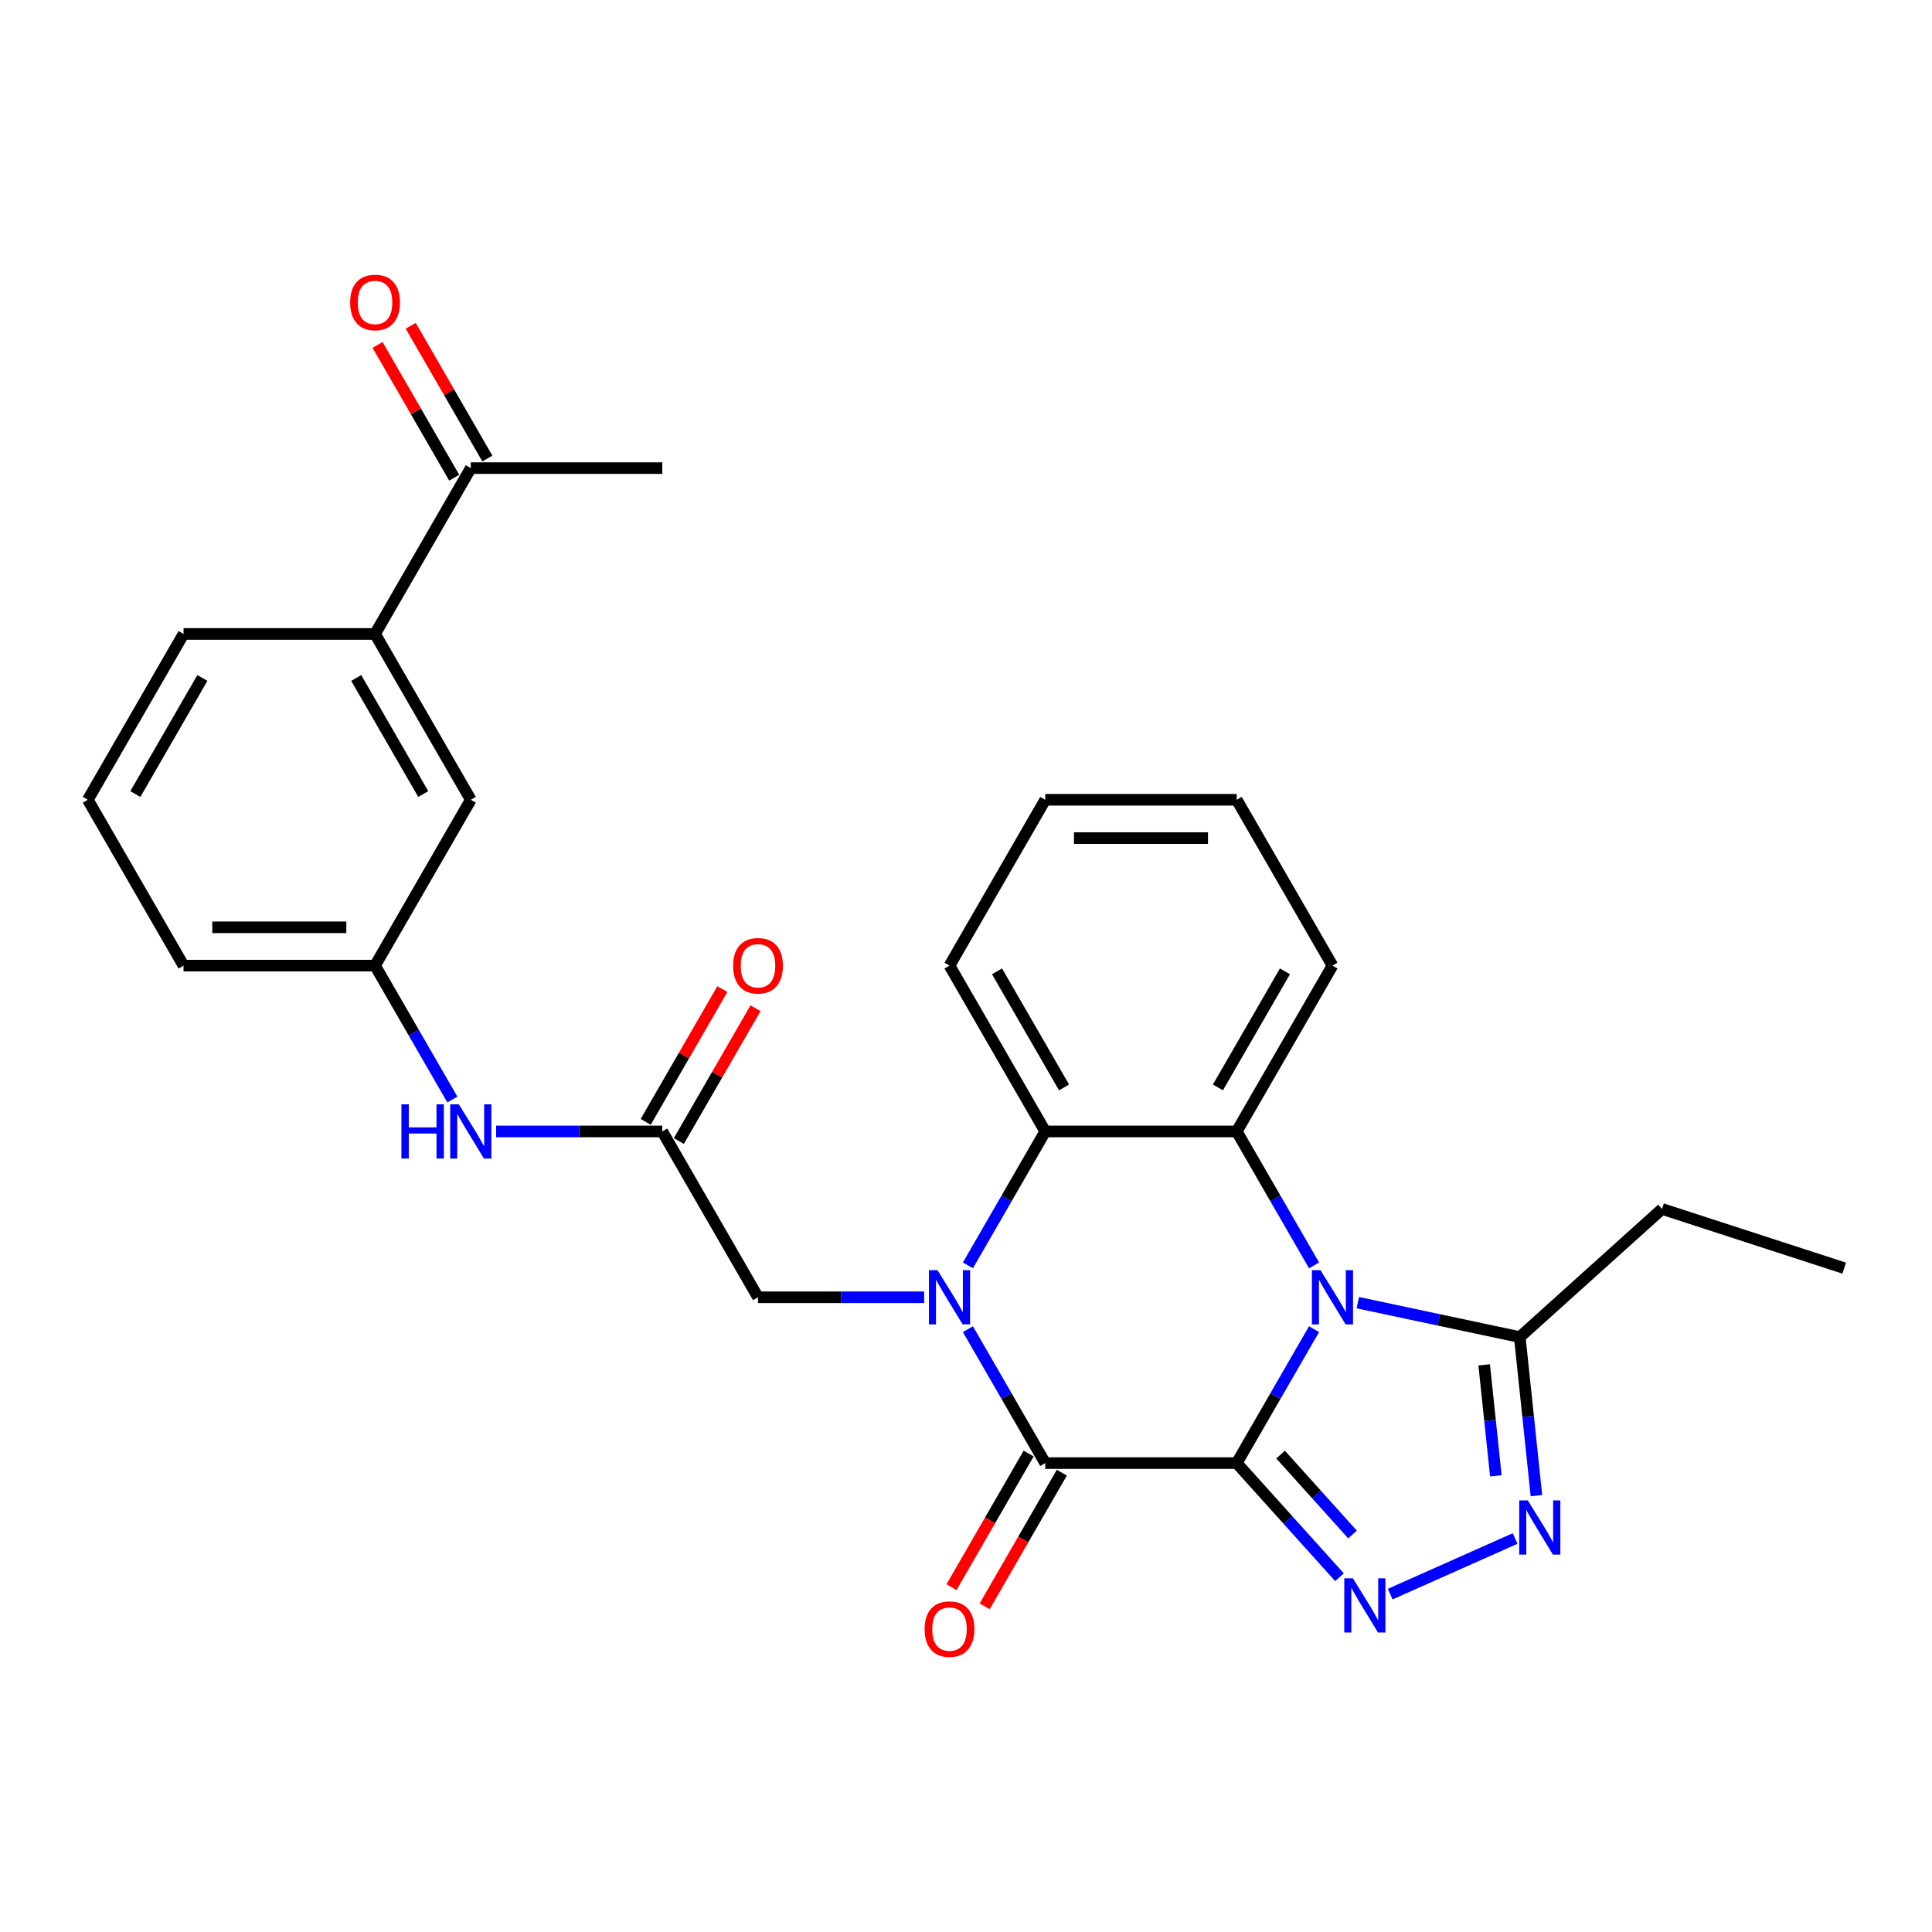 <?xml version='1.0' encoding='iso-8859-1'?>
<svg version='1.1' baseProfile='full'
              xmlns='http://www.w3.org/2000/svg'
                      xmlns:rdkit='http://www.rdkit.org/xml'
                      xmlns:xlink='http://www.w3.org/1999/xlink'
                  xml:space='preserve'
width='1000px' height='1000px' viewBox='0 0 1000 1000'>
<!-- END OF HEADER -->
<rect style='opacity:1.0;fill:#FFFFFF;stroke:none' width='1000' height='1000' x='0' y='0'> </rect>
<path class='bond-0' d='M 640.127,757.301 L 660.139,722.64' style='fill:none;fill-rule:evenodd;stroke:#000000;stroke-width:6px;stroke-linecap:butt;stroke-linejoin:miter;stroke-opacity:1' />
<path class='bond-0' d='M 660.139,722.64 L 680.15,687.979' style='fill:none;fill-rule:evenodd;stroke:#0000FF;stroke-width:6px;stroke-linecap:butt;stroke-linejoin:miter;stroke-opacity:1' />
<path class='bond-2' d='M 640.127,757.301 L 541.015,757.301' style='fill:none;fill-rule:evenodd;stroke:#000000;stroke-width:6px;stroke-linecap:butt;stroke-linejoin:miter;stroke-opacity:1' />
<path class='bond-3' d='M 640.127,757.301 L 666.725,786.841' style='fill:none;fill-rule:evenodd;stroke:#000000;stroke-width:6px;stroke-linecap:butt;stroke-linejoin:miter;stroke-opacity:1' />
<path class='bond-3' d='M 666.725,786.841 L 693.324,816.382' style='fill:none;fill-rule:evenodd;stroke:#0000FF;stroke-width:6px;stroke-linecap:butt;stroke-linejoin:miter;stroke-opacity:1' />
<path class='bond-3' d='M 662.838,752.899 L 681.456,773.577' style='fill:none;fill-rule:evenodd;stroke:#000000;stroke-width:6px;stroke-linecap:butt;stroke-linejoin:miter;stroke-opacity:1' />
<path class='bond-3' d='M 681.456,773.577 L 700.075,794.256' style='fill:none;fill-rule:evenodd;stroke:#0000FF;stroke-width:6px;stroke-linecap:butt;stroke-linejoin:miter;stroke-opacity:1' />
<path class='bond-4' d='M 680.15,654.955 L 660.139,620.294' style='fill:none;fill-rule:evenodd;stroke:#0000FF;stroke-width:6px;stroke-linecap:butt;stroke-linejoin:miter;stroke-opacity:1' />
<path class='bond-4' d='M 660.139,620.294 L 640.127,585.634' style='fill:none;fill-rule:evenodd;stroke:#000000;stroke-width:6px;stroke-linecap:butt;stroke-linejoin:miter;stroke-opacity:1' />
<path class='bond-7' d='M 702.806,674.256 L 744.718,683.165' style='fill:none;fill-rule:evenodd;stroke:#0000FF;stroke-width:6px;stroke-linecap:butt;stroke-linejoin:miter;stroke-opacity:1' />
<path class='bond-7' d='M 744.718,683.165 L 786.63,692.074' style='fill:none;fill-rule:evenodd;stroke:#000000;stroke-width:6px;stroke-linecap:butt;stroke-linejoin:miter;stroke-opacity:1' />
<path class='bond-1' d='M 500.992,687.979 L 521.004,722.64' style='fill:none;fill-rule:evenodd;stroke:#0000FF;stroke-width:6px;stroke-linecap:butt;stroke-linejoin:miter;stroke-opacity:1' />
<path class='bond-1' d='M 521.004,722.64 L 541.015,757.301' style='fill:none;fill-rule:evenodd;stroke:#000000;stroke-width:6px;stroke-linecap:butt;stroke-linejoin:miter;stroke-opacity:1' />
<path class='bond-6' d='M 500.992,654.955 L 521.004,620.294' style='fill:none;fill-rule:evenodd;stroke:#0000FF;stroke-width:6px;stroke-linecap:butt;stroke-linejoin:miter;stroke-opacity:1' />
<path class='bond-6' d='M 521.004,620.294 L 541.015,585.634' style='fill:none;fill-rule:evenodd;stroke:#000000;stroke-width:6px;stroke-linecap:butt;stroke-linejoin:miter;stroke-opacity:1' />
<path class='bond-8' d='M 478.337,671.467 L 435.342,671.467' style='fill:none;fill-rule:evenodd;stroke:#0000FF;stroke-width:6px;stroke-linecap:butt;stroke-linejoin:miter;stroke-opacity:1' />
<path class='bond-8' d='M 435.342,671.467 L 392.347,671.467' style='fill:none;fill-rule:evenodd;stroke:#000000;stroke-width:6px;stroke-linecap:butt;stroke-linejoin:miter;stroke-opacity:1' />
<path class='bond-10' d='M 532.432,752.345 L 512.466,786.927' style='fill:none;fill-rule:evenodd;stroke:#000000;stroke-width:6px;stroke-linecap:butt;stroke-linejoin:miter;stroke-opacity:1' />
<path class='bond-10' d='M 512.466,786.927 L 492.501,821.508' style='fill:none;fill-rule:evenodd;stroke:#FF0000;stroke-width:6px;stroke-linecap:butt;stroke-linejoin:miter;stroke-opacity:1' />
<path class='bond-10' d='M 549.598,762.256 L 529.633,796.838' style='fill:none;fill-rule:evenodd;stroke:#000000;stroke-width:6px;stroke-linecap:butt;stroke-linejoin:miter;stroke-opacity:1' />
<path class='bond-10' d='M 529.633,796.838 L 509.667,831.419' style='fill:none;fill-rule:evenodd;stroke:#FF0000;stroke-width:6px;stroke-linecap:butt;stroke-linejoin:miter;stroke-opacity:1' />
<path class='bond-5' d='M 719.569,825.113 L 784.226,796.326' style='fill:none;fill-rule:evenodd;stroke:#0000FF;stroke-width:6px;stroke-linecap:butt;stroke-linejoin:miter;stroke-opacity:1' />
<path class='bond-18' d='M 640.127,585.634 L 689.683,499.8' style='fill:none;fill-rule:evenodd;stroke:#000000;stroke-width:6px;stroke-linecap:butt;stroke-linejoin:miter;stroke-opacity:1' />
<path class='bond-18' d='M 630.394,562.847 L 665.083,502.764' style='fill:none;fill-rule:evenodd;stroke:#000000;stroke-width:6px;stroke-linecap:butt;stroke-linejoin:miter;stroke-opacity:1' />
<path class='bond-29' d='M 640.127,585.634 L 541.015,585.634' style='fill:none;fill-rule:evenodd;stroke:#000000;stroke-width:6px;stroke-linecap:butt;stroke-linejoin:miter;stroke-opacity:1' />
<path class='bond-28' d='M 795.254,774.131 L 790.942,733.102' style='fill:none;fill-rule:evenodd;stroke:#0000FF;stroke-width:6px;stroke-linecap:butt;stroke-linejoin:miter;stroke-opacity:1' />
<path class='bond-28' d='M 790.942,733.102 L 786.63,692.074' style='fill:none;fill-rule:evenodd;stroke:#000000;stroke-width:6px;stroke-linecap:butt;stroke-linejoin:miter;stroke-opacity:1' />
<path class='bond-28' d='M 774.247,763.894 L 771.228,735.174' style='fill:none;fill-rule:evenodd;stroke:#0000FF;stroke-width:6px;stroke-linecap:butt;stroke-linejoin:miter;stroke-opacity:1' />
<path class='bond-28' d='M 771.228,735.174 L 768.209,706.454' style='fill:none;fill-rule:evenodd;stroke:#000000;stroke-width:6px;stroke-linecap:butt;stroke-linejoin:miter;stroke-opacity:1' />
<path class='bond-19' d='M 541.015,585.634 L 491.459,499.8' style='fill:none;fill-rule:evenodd;stroke:#000000;stroke-width:6px;stroke-linecap:butt;stroke-linejoin:miter;stroke-opacity:1' />
<path class='bond-19' d='M 550.748,562.847 L 516.059,502.764' style='fill:none;fill-rule:evenodd;stroke:#000000;stroke-width:6px;stroke-linecap:butt;stroke-linejoin:miter;stroke-opacity:1' />
<path class='bond-20' d='M 786.63,692.074 L 860.284,625.755' style='fill:none;fill-rule:evenodd;stroke:#000000;stroke-width:6px;stroke-linecap:butt;stroke-linejoin:miter;stroke-opacity:1' />
<path class='bond-9' d='M 392.347,671.467 L 342.791,585.634' style='fill:none;fill-rule:evenodd;stroke:#000000;stroke-width:6px;stroke-linecap:butt;stroke-linejoin:miter;stroke-opacity:1' />
<path class='bond-11' d='M 342.791,585.634 L 299.796,585.634' style='fill:none;fill-rule:evenodd;stroke:#000000;stroke-width:6px;stroke-linecap:butt;stroke-linejoin:miter;stroke-opacity:1' />
<path class='bond-11' d='M 299.796,585.634 L 256.801,585.634' style='fill:none;fill-rule:evenodd;stroke:#0000FF;stroke-width:6px;stroke-linecap:butt;stroke-linejoin:miter;stroke-opacity:1' />
<path class='bond-16' d='M 351.374,590.589 L 371.214,556.226' style='fill:none;fill-rule:evenodd;stroke:#000000;stroke-width:6px;stroke-linecap:butt;stroke-linejoin:miter;stroke-opacity:1' />
<path class='bond-16' d='M 371.214,556.226 L 391.054,521.862' style='fill:none;fill-rule:evenodd;stroke:#FF0000;stroke-width:6px;stroke-linecap:butt;stroke-linejoin:miter;stroke-opacity:1' />
<path class='bond-16' d='M 334.208,580.678 L 354.047,546.315' style='fill:none;fill-rule:evenodd;stroke:#000000;stroke-width:6px;stroke-linecap:butt;stroke-linejoin:miter;stroke-opacity:1' />
<path class='bond-16' d='M 354.047,546.315 L 373.887,511.951' style='fill:none;fill-rule:evenodd;stroke:#FF0000;stroke-width:6px;stroke-linecap:butt;stroke-linejoin:miter;stroke-opacity:1' />
<path class='bond-15' d='M 234.146,569.122 L 214.134,534.461' style='fill:none;fill-rule:evenodd;stroke:#0000FF;stroke-width:6px;stroke-linecap:butt;stroke-linejoin:miter;stroke-opacity:1' />
<path class='bond-15' d='M 214.134,534.461 L 194.123,499.8' style='fill:none;fill-rule:evenodd;stroke:#000000;stroke-width:6px;stroke-linecap:butt;stroke-linejoin:miter;stroke-opacity:1' />
<path class='bond-12' d='M 194.123,328.133 L 243.679,413.966' style='fill:none;fill-rule:evenodd;stroke:#000000;stroke-width:6px;stroke-linecap:butt;stroke-linejoin:miter;stroke-opacity:1' />
<path class='bond-12' d='M 184.389,350.919 L 219.079,411.003' style='fill:none;fill-rule:evenodd;stroke:#000000;stroke-width:6px;stroke-linecap:butt;stroke-linejoin:miter;stroke-opacity:1' />
<path class='bond-13' d='M 194.123,328.133 L 243.679,242.299' style='fill:none;fill-rule:evenodd;stroke:#000000;stroke-width:6px;stroke-linecap:butt;stroke-linejoin:miter;stroke-opacity:1' />
<path class='bond-31' d='M 194.123,328.133 L 95.011,328.133' style='fill:none;fill-rule:evenodd;stroke:#000000;stroke-width:6px;stroke-linecap:butt;stroke-linejoin:miter;stroke-opacity:1' />
<path class='bond-17' d='M 252.262,237.344 L 232.422,202.98' style='fill:none;fill-rule:evenodd;stroke:#000000;stroke-width:6px;stroke-linecap:butt;stroke-linejoin:miter;stroke-opacity:1' />
<path class='bond-17' d='M 232.422,202.98 L 212.583,168.617' style='fill:none;fill-rule:evenodd;stroke:#FF0000;stroke-width:6px;stroke-linecap:butt;stroke-linejoin:miter;stroke-opacity:1' />
<path class='bond-17' d='M 235.095,247.255 L 215.256,212.891' style='fill:none;fill-rule:evenodd;stroke:#000000;stroke-width:6px;stroke-linecap:butt;stroke-linejoin:miter;stroke-opacity:1' />
<path class='bond-17' d='M 215.256,212.891 L 195.416,178.528' style='fill:none;fill-rule:evenodd;stroke:#FF0000;stroke-width:6px;stroke-linecap:butt;stroke-linejoin:miter;stroke-opacity:1' />
<path class='bond-24' d='M 243.679,242.299 L 342.791,242.299' style='fill:none;fill-rule:evenodd;stroke:#000000;stroke-width:6px;stroke-linecap:butt;stroke-linejoin:miter;stroke-opacity:1' />
<path class='bond-14' d='M 243.679,413.966 L 194.123,499.8' style='fill:none;fill-rule:evenodd;stroke:#000000;stroke-width:6px;stroke-linecap:butt;stroke-linejoin:miter;stroke-opacity:1' />
<path class='bond-23' d='M 194.123,499.8 L 95.011,499.8' style='fill:none;fill-rule:evenodd;stroke:#000000;stroke-width:6px;stroke-linecap:butt;stroke-linejoin:miter;stroke-opacity:1' />
<path class='bond-23' d='M 179.256,479.978 L 109.877,479.978' style='fill:none;fill-rule:evenodd;stroke:#000000;stroke-width:6px;stroke-linecap:butt;stroke-linejoin:miter;stroke-opacity:1' />
<path class='bond-26' d='M 689.683,499.8 L 640.127,413.966' style='fill:none;fill-rule:evenodd;stroke:#000000;stroke-width:6px;stroke-linecap:butt;stroke-linejoin:miter;stroke-opacity:1' />
<path class='bond-27' d='M 491.459,499.8 L 541.015,413.966' style='fill:none;fill-rule:evenodd;stroke:#000000;stroke-width:6px;stroke-linecap:butt;stroke-linejoin:miter;stroke-opacity:1' />
<path class='bond-25' d='M 860.284,625.755 L 954.545,656.382' style='fill:none;fill-rule:evenodd;stroke:#000000;stroke-width:6px;stroke-linecap:butt;stroke-linejoin:miter;stroke-opacity:1' />
<path class='bond-21' d='M 95.011,328.133 L 45.455,413.966' style='fill:none;fill-rule:evenodd;stroke:#000000;stroke-width:6px;stroke-linecap:butt;stroke-linejoin:miter;stroke-opacity:1' />
<path class='bond-21' d='M 104.744,350.919 L 70.055,411.003' style='fill:none;fill-rule:evenodd;stroke:#000000;stroke-width:6px;stroke-linecap:butt;stroke-linejoin:miter;stroke-opacity:1' />
<path class='bond-22' d='M 45.455,413.966 L 95.011,499.8' style='fill:none;fill-rule:evenodd;stroke:#000000;stroke-width:6px;stroke-linecap:butt;stroke-linejoin:miter;stroke-opacity:1' />
<path class='bond-30' d='M 640.127,413.966 L 541.015,413.966' style='fill:none;fill-rule:evenodd;stroke:#000000;stroke-width:6px;stroke-linecap:butt;stroke-linejoin:miter;stroke-opacity:1' />
<path class='bond-30' d='M 625.26,433.789 L 555.882,433.789' style='fill:none;fill-rule:evenodd;stroke:#000000;stroke-width:6px;stroke-linecap:butt;stroke-linejoin:miter;stroke-opacity:1' />
<path  class='atom-1' d='M 683.479 657.433
L 692.676 672.3
Q 693.588 673.767, 695.055 676.423
Q 696.522 679.079, 696.601 679.238
L 696.601 657.433
L 700.328 657.433
L 700.328 685.501
L 696.482 685.501
L 686.611 669.247
Q 685.461 667.344, 684.232 665.164
Q 683.043 662.983, 682.686 662.309
L 682.686 685.501
L 679.039 685.501
L 679.039 657.433
L 683.479 657.433
' fill='#0000FF'/>
<path  class='atom-2' d='M 485.255 657.433
L 494.452 672.3
Q 495.364 673.767, 496.831 676.423
Q 498.298 679.079, 498.377 679.238
L 498.377 657.433
L 502.104 657.433
L 502.104 685.501
L 498.258 685.501
L 488.387 669.247
Q 487.237 667.344, 486.008 665.164
Q 484.819 662.983, 484.462 662.309
L 484.462 685.501
L 480.814 685.501
L 480.814 657.433
L 485.255 657.433
' fill='#0000FF'/>
<path  class='atom-4' d='M 700.242 816.921
L 709.439 831.788
Q 710.351 833.255, 711.818 835.911
Q 713.285 838.567, 713.364 838.726
L 713.364 816.921
L 717.091 816.921
L 717.091 844.99
L 713.245 844.99
L 703.374 828.735
Q 702.224 826.832, 700.995 824.652
Q 699.806 822.471, 699.449 821.798
L 699.449 844.99
L 695.802 844.99
L 695.802 816.921
L 700.242 816.921
' fill='#0000FF'/>
<path  class='atom-6' d='M 790.785 776.609
L 799.983 791.475
Q 800.895 792.942, 802.361 795.599
Q 803.828 798.255, 803.908 798.413
L 803.908 776.609
L 807.634 776.609
L 807.634 804.677
L 803.789 804.677
L 793.917 788.423
Q 792.767 786.52, 791.538 784.339
Q 790.349 782.159, 789.992 781.485
L 789.992 804.677
L 786.345 804.677
L 786.345 776.609
L 790.785 776.609
' fill='#0000FF'/>
<path  class='atom-11' d='M 478.574 843.214
Q 478.574 836.474, 481.905 832.708
Q 485.235 828.942, 491.459 828.942
Q 497.683 828.942, 501.013 832.708
Q 504.344 836.474, 504.344 843.214
Q 504.344 850.033, 500.974 853.918
Q 497.604 857.763, 491.459 857.763
Q 485.274 857.763, 481.905 853.918
Q 478.574 850.072, 478.574 843.214
M 491.459 854.592
Q 495.741 854.592, 498.04 851.737
Q 500.379 848.843, 500.379 843.214
Q 500.379 837.703, 498.04 834.928
Q 495.741 832.113, 491.459 832.113
Q 487.177 832.113, 484.838 834.888
Q 482.539 837.663, 482.539 843.214
Q 482.539 848.883, 484.838 851.737
Q 487.177 854.592, 491.459 854.592
' fill='#FF0000'/>
<path  class='atom-12' d='M 207.78 571.599
L 211.586 571.599
L 211.586 583.532
L 225.938 583.532
L 225.938 571.599
L 229.744 571.599
L 229.744 599.668
L 225.938 599.668
L 225.938 586.704
L 211.586 586.704
L 211.586 599.668
L 207.78 599.668
L 207.78 571.599
' fill='#0000FF'/>
<path  class='atom-12' d='M 237.474 571.599
L 246.672 586.466
Q 247.584 587.933, 249.051 590.589
Q 250.518 593.245, 250.597 593.404
L 250.597 571.599
L 254.323 571.599
L 254.323 599.668
L 250.478 599.668
L 240.606 583.413
Q 239.457 581.511, 238.228 579.33
Q 237.038 577.15, 236.681 576.476
L 236.681 599.668
L 233.034 599.668
L 233.034 571.599
L 237.474 571.599
' fill='#0000FF'/>
<path  class='atom-17' d='M 379.462 499.879
Q 379.462 493.14, 382.793 489.373
Q 386.123 485.607, 392.347 485.607
Q 398.571 485.607, 401.901 489.373
Q 405.232 493.14, 405.232 499.879
Q 405.232 506.698, 401.862 510.583
Q 398.492 514.429, 392.347 514.429
Q 386.162 514.429, 382.793 510.583
Q 379.462 506.738, 379.462 499.879
M 392.347 511.257
Q 396.629 511.257, 398.928 508.403
Q 401.267 505.509, 401.267 499.879
Q 401.267 494.369, 398.928 491.594
Q 396.629 488.779, 392.347 488.779
Q 388.065 488.779, 385.726 491.554
Q 383.427 494.329, 383.427 499.879
Q 383.427 505.549, 385.726 508.403
Q 388.065 511.257, 392.347 511.257
' fill='#FF0000'/>
<path  class='atom-18' d='M 181.238 156.545
Q 181.238 149.805, 184.568 146.039
Q 187.898 142.273, 194.123 142.273
Q 200.347 142.273, 203.677 146.039
Q 207.007 149.805, 207.007 156.545
Q 207.007 163.364, 203.637 167.249
Q 200.268 171.095, 194.123 171.095
Q 187.938 171.095, 184.568 167.249
Q 181.238 163.403, 181.238 156.545
M 194.123 167.923
Q 198.404 167.923, 200.704 165.068
Q 203.043 162.174, 203.043 156.545
Q 203.043 151.034, 200.704 148.259
Q 198.404 145.444, 194.123 145.444
Q 189.841 145.444, 187.502 148.219
Q 185.203 150.995, 185.203 156.545
Q 185.203 162.214, 187.502 165.068
Q 189.841 167.923, 194.123 167.923
' fill='#FF0000'/>
</svg>
